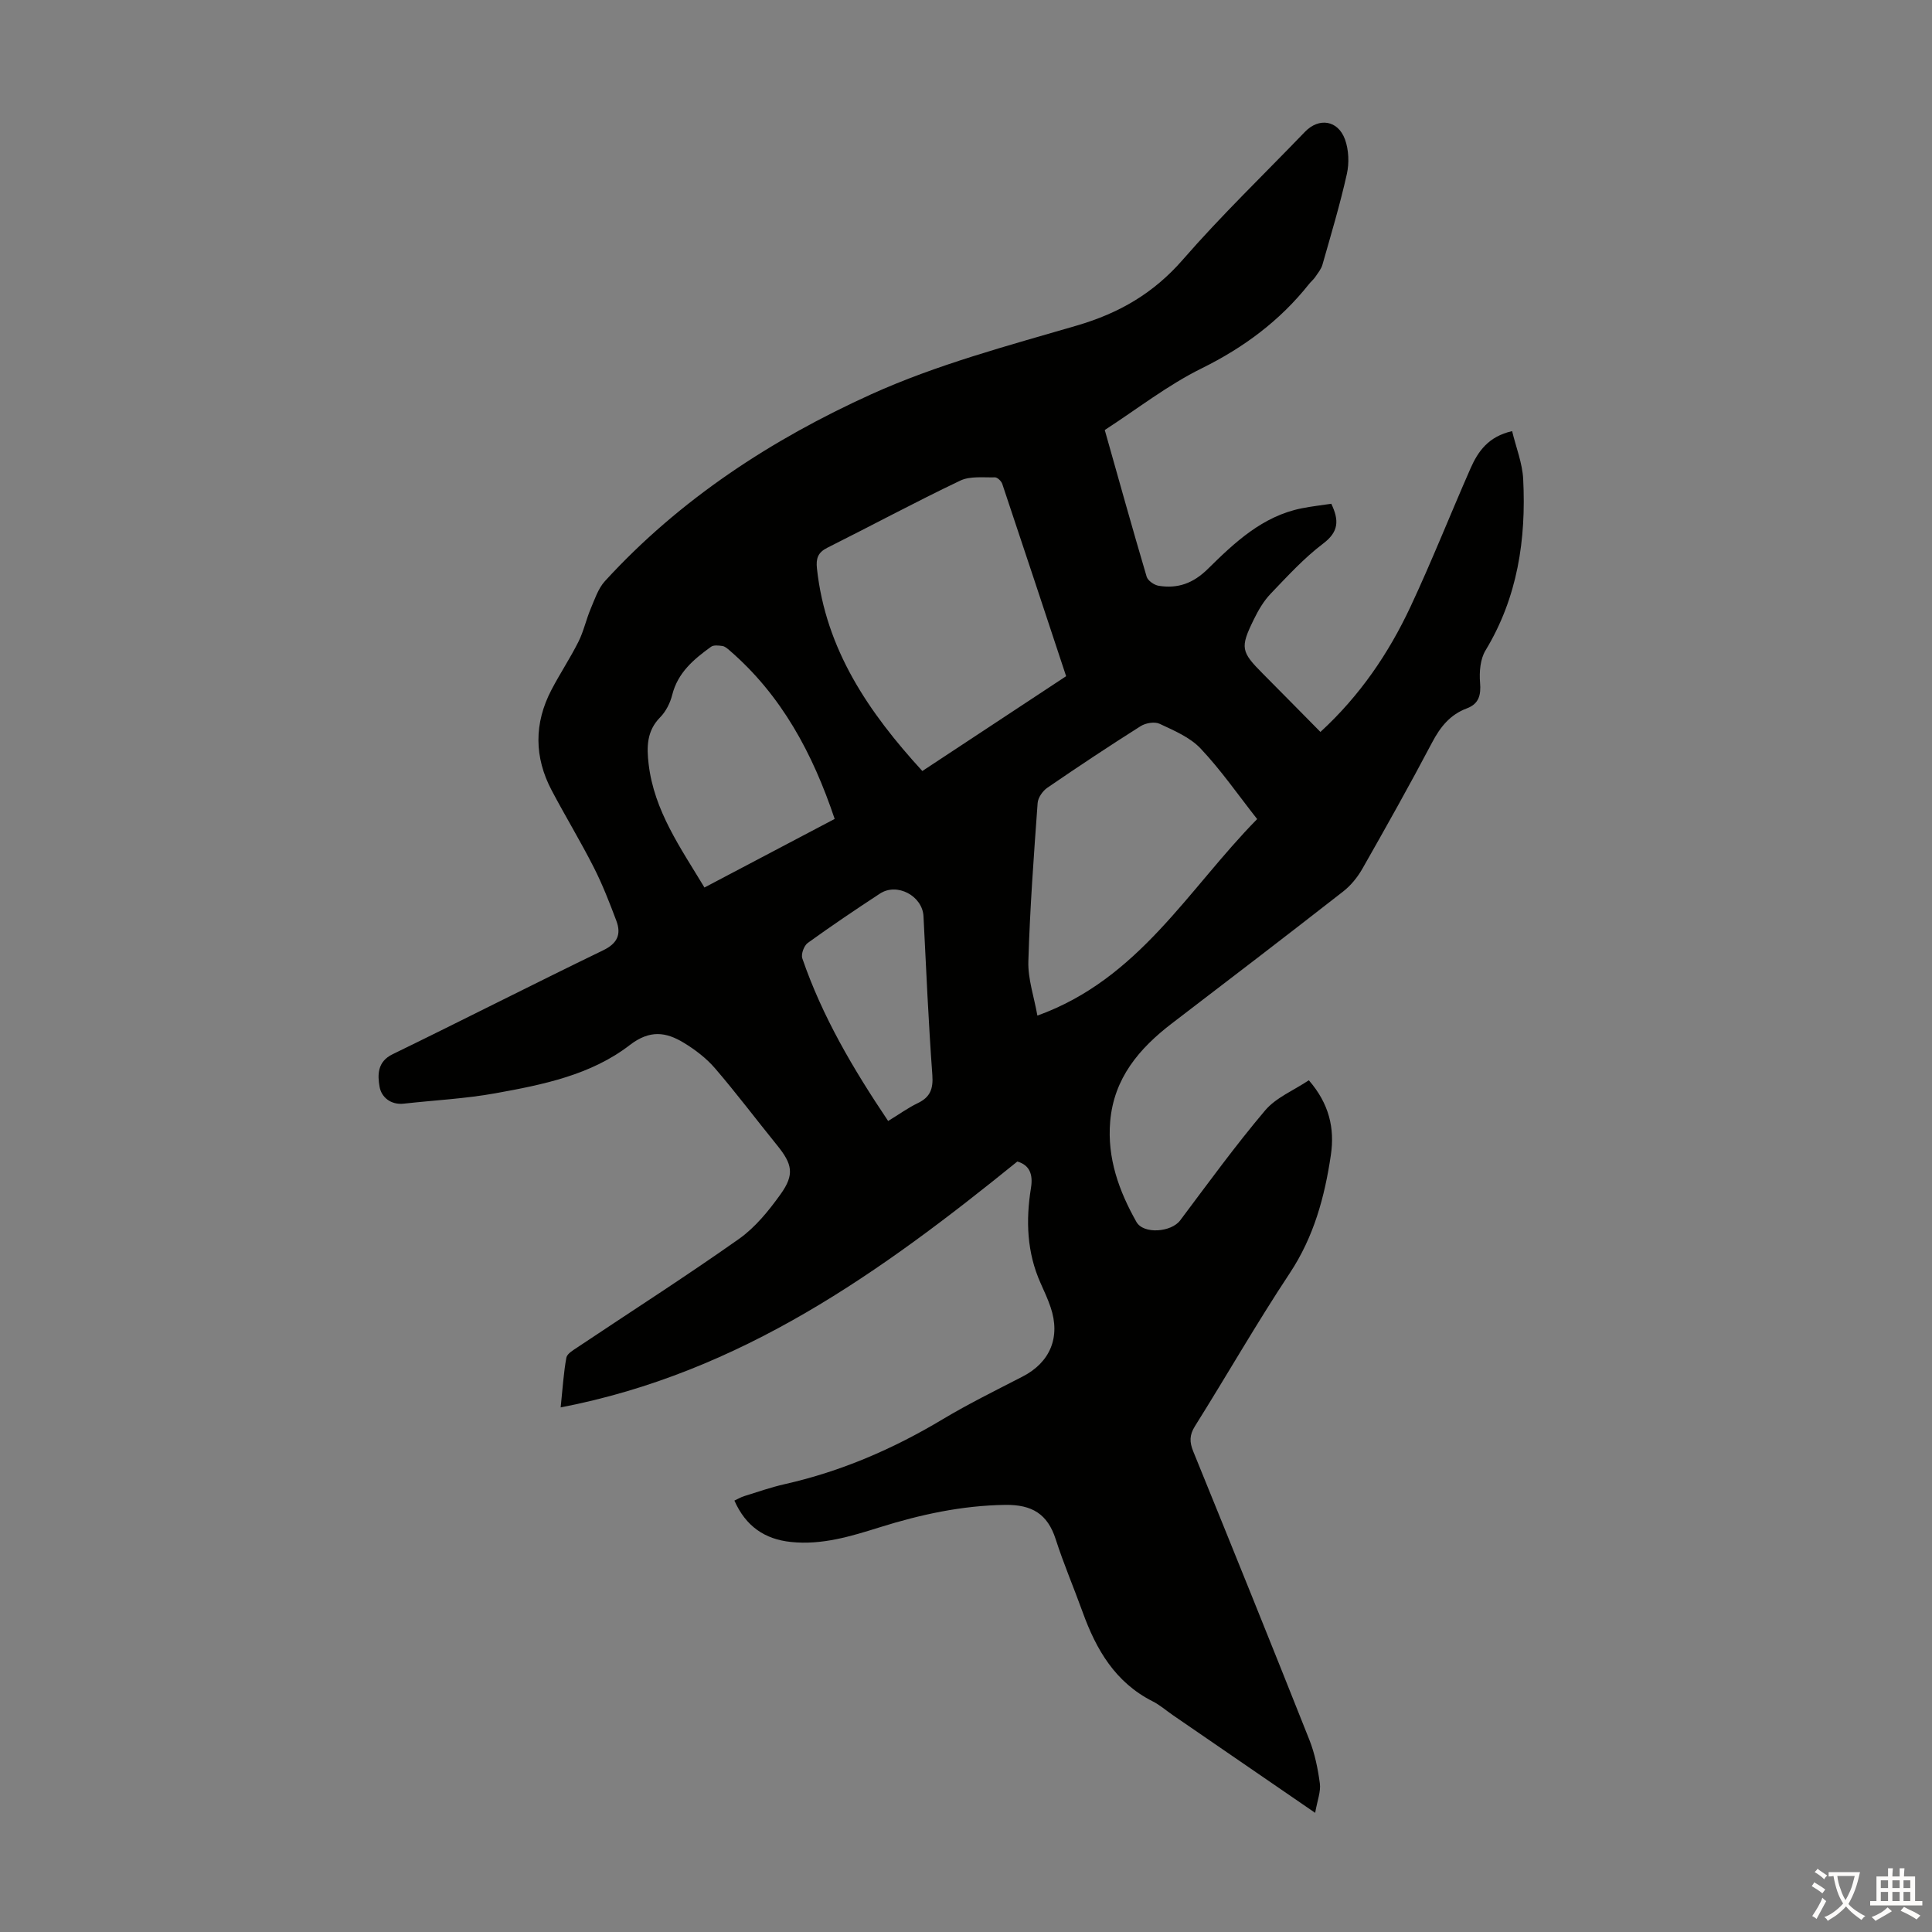 <svg enable-background="new 0 0 400 400" viewBox="0 0 400 400" xmlns="http://www.w3.org/2000/svg"><rect x="0" y="0" width="400" height="400" fill="#808080" stroke="none"/><path d="m272.29 375.33c-10.5-7.21-19.99-13.73-29.48-20.24-1.38-.95-2.67-2.09-4.15-2.84-7.74-3.9-11.71-10.71-14.51-18.48-1.82-5.04-3.94-9.99-5.58-15.09-1.69-5.25-4.92-7.18-10.45-7.11-8.97.13-17.52 1.99-25.98 4.64-5.98 1.87-11.96 3.71-18.37 3.04-5.47-.57-9.37-3.26-11.72-8.57.73-.34 1.36-.72 2.05-.93 2.77-.86 5.53-1.83 8.36-2.47 11.67-2.63 22.46-7.29 32.7-13.43 5.36-3.21 11-5.98 16.56-8.85 5.71-2.94 7.9-8.17 5.79-14.37-.57-1.69-1.33-3.32-2.06-4.95-2.85-6.35-3.09-12.99-2-19.72.47-2.88-.32-4.75-2.82-5.48-28.21 22.85-57.18 43.71-94.55 50.91.42-4.01.61-7.19 1.18-10.3.16-.84 1.43-1.56 2.31-2.15 11.15-7.46 22.46-14.69 33.42-22.43 3.38-2.39 6.18-5.85 8.62-9.26 2.93-4.09 2.44-6.25-.74-10.16-4.3-5.3-8.4-10.76-12.85-15.93-1.78-2.07-4.09-3.83-6.44-5.26-3.7-2.25-7.05-2.72-11.18.46-8.06 6.22-18.03 8.22-27.83 9.99-6.25 1.13-12.64 1.44-18.97 2.15-2.72.3-4.64-1.37-5.01-3.48-.42-2.39-.53-5.19 2.69-6.75 14.57-7.09 29.01-14.46 43.6-21.52 2.98-1.44 3.77-3.34 2.73-6.11-1.41-3.75-2.87-7.51-4.68-11.07-2.73-5.38-5.87-10.55-8.69-15.89-3.66-6.91-3.69-13.93-.06-20.87 1.76-3.37 3.88-6.55 5.58-9.95 1.08-2.15 1.59-4.58 2.53-6.81.84-1.98 1.55-4.19 2.95-5.73 15.51-16.96 34.49-29.33 55.14-38.69 13.56-6.14 28.2-10.03 42.57-14.23 8.76-2.56 15.9-6.69 21.95-13.65 8-9.19 16.82-17.67 25.28-26.46 2.87-2.98 6.81-2.44 8.28 1.56.79 2.17.9 4.9.39 7.18-1.41 6.32-3.28 12.54-5.05 18.77-.26.92-.94 1.73-1.49 2.55-.38.55-.92.98-1.33 1.51-6.01 7.55-13.44 13.08-22.16 17.39-7.06 3.48-13.39 8.44-20.09 12.78 2.94 10.4 5.72 20.4 8.67 30.36.24.83 1.56 1.74 2.49 1.89 3.94.63 7.12-.48 10.17-3.48 5.55-5.47 11.33-10.94 19.44-12.56 2.05-.41 4.14-.64 6.13-.94 1.65 3.45 1.54 5.8-1.67 8.23-3.98 3.01-7.42 6.78-10.9 10.41-1.44 1.51-2.55 3.42-3.47 5.31-2.87 5.85-2.67 6.67 1.9 11.26 3.94 3.96 7.86 7.95 11.89 12.03 8.18-7.51 14.13-16.28 18.66-25.95 4.4-9.4 8.22-19.07 12.4-28.58 1.56-3.55 3.72-6.65 8.63-7.75.8 3.35 2.12 6.61 2.29 9.93.63 12.48-1.15 24.49-7.8 35.47-1.1 1.81-1.31 4.47-1.13 6.66.22 2.61-.24 4.41-2.76 5.35-3.44 1.29-5.47 3.83-7.16 7.04-4.64 8.8-9.51 17.48-14.43 26.13-1.02 1.79-2.42 3.52-4.04 4.77-11.73 9.16-23.55 18.21-35.38 27.25-6.81 5.21-12.05 11.37-12.81 20.35-.64 7.56 1.81 14.35 5.43 20.77 1.47 2.61 7.23 2.14 9.06-.31 5.76-7.67 11.4-15.45 17.59-22.77 2.26-2.67 5.93-4.15 9.05-6.24 4.22 4.86 5.38 9.95 4.56 15.48-1.28 8.67-3.52 16.93-8.51 24.46-6.85 10.34-13.02 21.14-19.62 31.66-1.17 1.86-1.15 3.29-.36 5.24 8.08 19.86 16.11 39.73 24.02 59.66 1.14 2.87 1.78 6 2.19 9.07.23 1.7-.52 3.52-.97 6.1zm-51.56-235.33c-4.42-13.36-8.79-26.59-13.22-39.81-.19-.58-1.01-1.37-1.52-1.36-2.42.06-5.15-.3-7.21.69-9.27 4.42-18.33 9.3-27.52 13.9-1.95.98-2.34 2.25-2.12 4.28 1.81 16.76 10.69 29.77 21.82 41.93 10-6.59 19.78-13.04 29.77-19.63zm39.55 29.58c-4.01-5.1-7.52-10.18-11.72-14.62-2.19-2.32-5.48-3.7-8.46-5.1-1.03-.49-2.9-.18-3.94.48-6.52 4.12-12.95 8.39-19.31 12.75-.97.66-1.94 2.05-2.02 3.17-.79 10.91-1.6 21.84-1.92 32.77-.11 3.65 1.18 7.33 1.87 11.24 21.05-7.59 31.15-26.1 45.5-40.69zm-87.47-.03c-4.56-13.57-10.98-25.6-21.82-34.94-.42-.36-.91-.79-1.42-.86-.78-.11-1.81-.24-2.36.16-3.56 2.57-6.87 5.33-8.03 9.94-.42 1.68-1.31 3.46-2.51 4.67-2.79 2.83-2.79 6.14-2.38 9.65 1.13 9.69 6.62 17.37 11.56 25.58 8.93-4.7 17.61-9.27 26.96-14.2zm11.07 62.54c2.31-1.41 4.14-2.74 6.14-3.7 2.58-1.24 3.22-2.96 3.01-5.84-.8-10.93-1.28-21.89-1.83-32.84-.21-4.21-5.45-7.04-9.02-4.7-5.05 3.31-10.06 6.69-14.95 10.22-.77.56-1.42 2.32-1.12 3.19 4.13 12.03 10.51 22.87 17.77 33.67z" fill="#010100"/><g fill="#fcfbfa"><path d="m377.9 391.2c-.2.3-.4.5-.6.8-.7-.6-1.4-1-2.2-1.5.2-.3.4-.5.5-.8.6.4 1.4.8 2.3 1.5zm-1.8 6.1c-.2-.2-.5-.4-.9-.6.4-.6.8-1.2 1.2-1.9s.7-1.3.9-1.9c.3.3.5.5.8.7-.7 1.3-1.4 2.6-2 3.7zm2.2-9c-.3.3-.5.5-.6.8-.6-.6-1.3-1.1-2-1.5.3-.3.5-.5.6-.7.6.5 1.3.9 2 1.4zm.3.2v-.9h2 4.5c-.3 1.3-.6 2.5-1 3.6s-.9 2.1-1.4 3c.4.5 1 1 1.6 1.4s1.2.8 1.9 1.1c-.3.2-.5.4-.8.8-.4-.3-1-.7-1.6-1.2s-1.2-1.1-1.6-1.6c-.5.6-1.1 1.1-1.7 1.6s-1.4.9-2.1 1.4c-.1-.3-.3-.5-.7-.8.6-.2 1.2-.5 1.9-1s1.4-1.1 2-1.8c-.5-.8-.9-1.6-1.2-2.5s-.6-2-.8-3.2c-.4.1-.7.1-1 .1zm2.5 2.7c.3 1 .7 1.7 1 2.2.3-.5.6-1.1 1-2s.6-1.9.9-3h-3.2-.4c.1.9.3 1.8.7 2.8z"/><path d="m396.5 388.5v1.5 3.6h1.5v.9c-.4 0-1 0-1.7 0h-7.9c-.5 0-.9 0-1.2 0v-.9h1.3v-3.5c0-.7 0-1.2 0-1.6h2.4c0-.8 0-1.4 0-1.7h1c0 .3-.1.8-.1 1.7h1.5c0-.8 0-1.4 0-1.7h1c0 .3-.1.9-.1 1.7zm-8.2 9.2c-.2-.3-.5-.5-.8-.8.8-.3 1.4-.6 1.9-.9s1-.7 1.4-1.1c.3.3.6.5.9.8-1.6 1-2.8 1.6-3.4 2zm2.6-6.8v-1.6h-1.5v1.6zm0 2.7v-1.9h-1.5v1.9zm2.4-2.7v-1.6h-1.5v1.6zm0 2.7v-1.9h-1.5v1.9zm.2 2 .7-.8c.4.2.9.5 1.6.8s1.3.7 1.8 1c-.3.3-.5.5-.8.8-.4-.3-1.5-1-3.3-1.8zm2-4.7v-1.6h-1.4v1.6zm0 2.7v-1.9h-1.4v1.9z"/></g></svg>
